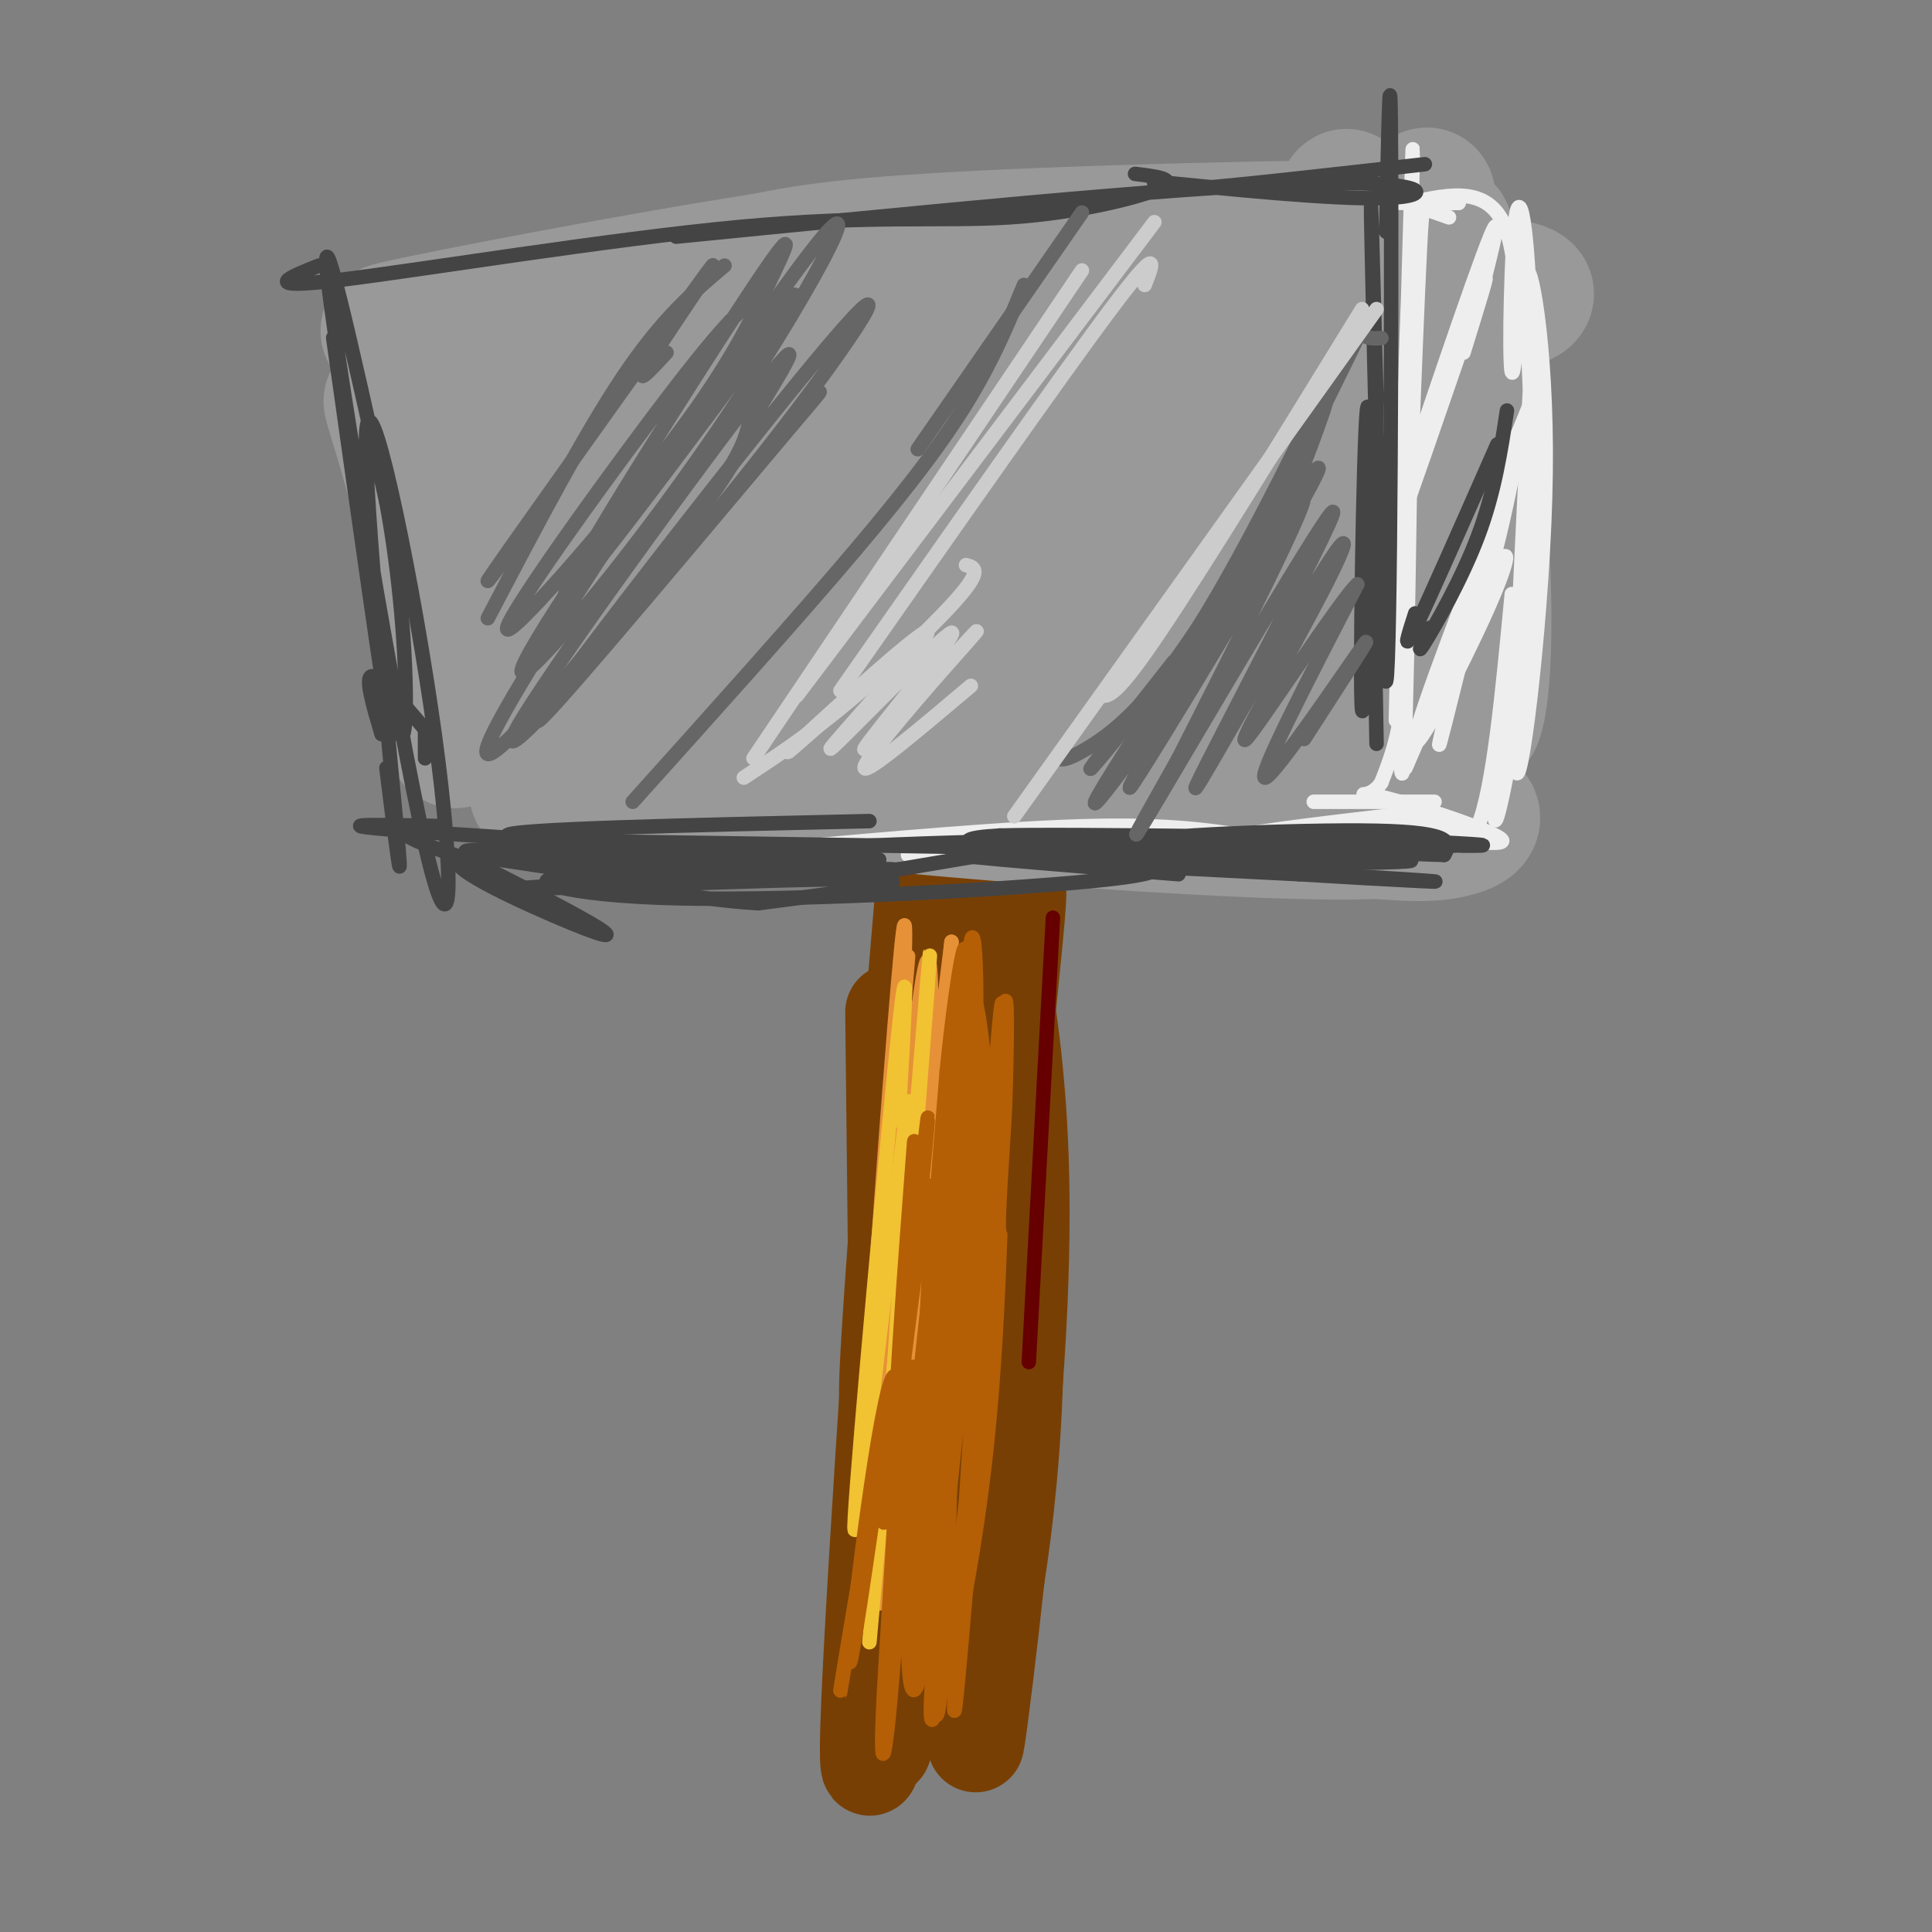 <svg viewBox='0 0 400 400' version='1.1' xmlns='http://www.w3.org/2000/svg' xmlns:xlink='http://www.w3.org/1999/xlink'><rect x="0" y="0" width="400" height="400" fill="#808080" stroke="none"/><g fill='none' stroke='rgb(120,63,4)' stroke-width='20' stroke-linecap='round' stroke-linejoin='round'><path d='M188,238c1.544,-26.637 3.088,-53.275 1,-25c-2.088,28.275 -7.808,111.462 -9,140c-1.192,28.538 2.143,2.427 4,-8c1.857,-10.427 2.237,-5.169 2,-38c-0.237,-32.831 -1.092,-103.750 -1,-97c0.092,6.750 1.130,91.171 3,119c1.870,27.829 4.574,-0.932 5,-39c0.426,-38.068 -1.424,-85.441 0,-93c1.424,-7.559 6.121,24.698 6,54c-0.121,29.302 -5.061,55.651 -10,82'/><path d='M189,333c-2.257,16.846 -2.898,17.961 0,7c2.898,-10.961 9.335,-33.996 13,-55c3.665,-21.004 4.557,-39.975 4,-52c-0.557,-12.025 -2.564,-17.102 -4,-27c-1.436,-9.898 -2.299,-24.617 -4,6c-1.701,30.617 -4.238,106.569 -4,132c0.238,25.431 3.250,0.339 6,-23c2.750,-23.339 5.238,-44.927 5,-70c-0.238,-25.073 -3.202,-53.631 -2,-50c1.202,3.631 6.571,39.451 6,74c-0.571,34.549 -7.081,67.828 -7,71c0.081,3.172 6.753,-23.761 8,-58c1.247,-34.239 -2.929,-75.782 -4,-79c-1.071,-3.218 0.965,31.891 3,67'/><path d='M209,276c-1.588,33.157 -7.059,82.548 -7,85c0.059,2.452 5.648,-42.035 8,-74c2.352,-31.965 1.468,-51.407 0,-66c-1.468,-14.593 -3.519,-24.337 -4,-11c-0.481,13.337 0.609,49.756 0,75c-0.609,25.244 -2.916,39.313 -4,44c-1.084,4.687 -0.945,-0.009 -2,7c-1.055,7.009 -3.303,25.724 -3,-6c0.303,-31.724 3.159,-113.887 0,-106c-3.159,7.887 -12.331,105.825 -14,131c-1.669,25.175 4.166,-22.412 10,-70'/><path d='M193,285c0.793,-32.500 -2.223,-78.750 -1,-85c1.223,-6.250 6.685,27.502 5,63c-1.685,35.498 -10.516,72.744 -11,73c-0.484,0.256 7.380,-36.477 10,-76c2.620,-39.523 -0.005,-81.836 0,-93c0.005,-11.164 2.641,8.822 4,16c1.359,7.178 1.443,1.548 -2,23c-3.443,21.452 -10.412,69.986 -13,82c-2.588,12.014 -0.794,-12.493 1,-37'/><path d='M186,251c2.455,-34.950 8.092,-103.825 8,-90c-0.092,13.825 -5.914,110.352 -7,128c-1.086,17.648 2.563,-43.581 5,-75c2.437,-31.419 3.663,-33.028 5,-36c1.337,-2.972 2.784,-7.307 5,-6c2.216,1.307 5.202,8.258 7,10c1.798,1.742 2.407,-1.723 1,13c-1.407,14.723 -4.831,47.635 -6,60c-1.169,12.365 -0.085,4.182 1,-4'/><path d='M205,251c1.444,-17.378 4.556,-58.822 5,-70c0.444,-11.178 -1.778,7.911 -4,27'/></g>
<g fill='none' stroke='rgb(153,153,153)' stroke-width='28' stroke-linecap='round' stroke-linejoin='round'><path d='M267,144c-23.842,1.669 -47.684,3.339 -71,4c-23.316,0.661 -46.105,0.315 -71,-4c-24.895,-4.315 -51.895,-12.599 -8,-7c43.895,5.599 158.685,25.080 174,32c15.315,6.920 -68.843,1.277 -111,-3c-42.157,-4.277 -42.311,-7.190 -31,-8c11.311,-0.810 34.089,0.483 57,3c22.911,2.517 45.956,6.259 69,10'/><path d='M275,171c15.899,1.943 21.148,1.801 25,1c3.852,-0.801 6.309,-2.262 4,-4c-2.309,-1.738 -9.384,-3.753 -10,-5c-0.616,-1.247 5.228,-1.727 -29,-2c-34.228,-0.273 -108.528,-0.338 -138,1c-29.472,1.338 -14.116,4.080 15,3c29.116,-1.080 71.993,-5.983 98,-12c26.007,-6.017 35.145,-13.148 38,-13c2.855,0.148 -0.572,7.574 -4,15'/><path d='M274,155c-0.372,4.670 0.696,8.843 2,10c1.304,1.157 2.842,-0.704 6,-7c3.158,-6.296 7.937,-17.029 9,-37c1.063,-19.971 -1.590,-49.181 0,-36c1.590,13.181 7.423,68.753 9,62c1.577,-6.753 -1.103,-75.831 0,-88c1.103,-12.169 5.989,32.570 7,59c1.011,26.430 -1.854,34.551 -3,31c-1.146,-3.551 -0.573,-18.776 0,-34'/><path d='M304,115c-0.041,-23.335 -0.143,-64.673 -1,-56c-0.857,8.673 -2.468,67.358 -3,77c-0.532,9.642 0.017,-29.759 -1,-54c-1.017,-24.241 -3.599,-33.324 -5,-30c-1.401,3.324 -1.622,19.053 -4,33c-2.378,13.947 -6.912,26.110 -10,34c-3.088,7.890 -4.728,11.506 -6,14c-1.272,2.494 -2.176,3.864 -3,0c-0.824,-3.864 -1.568,-12.963 0,-32c1.568,-19.037 5.448,-48.010 7,-57c1.552,-8.990 0.776,2.005 0,13'/><path d='M278,57c0.236,4.433 0.827,9.016 -4,32c-4.827,22.984 -15.071,64.371 -15,56c0.071,-8.371 10.457,-66.498 15,-87c4.543,-20.502 3.244,-3.379 4,2c0.756,5.379 3.566,-0.986 1,17c-2.566,17.986 -10.508,60.322 -8,54c2.508,-6.322 15.466,-61.303 21,-81c5.534,-19.697 3.644,-4.111 2,3c-1.644,7.111 -3.041,5.746 -7,6c-3.959,0.254 -10.479,2.127 -17,4'/><path d='M270,63c-7.809,2.359 -18.832,6.258 -47,6c-28.168,-0.258 -73.482,-4.671 -95,-6c-21.518,-1.329 -19.240,0.427 -18,3c1.240,2.573 1.443,5.963 13,5c11.557,-0.963 34.469,-6.279 60,-7c25.531,-0.721 53.681,3.152 82,3c28.319,-0.152 56.805,-4.329 50,-7c-6.805,-2.671 -48.903,-3.835 -91,-5'/><path d='M224,55c-21.260,-1.010 -28.911,-1.034 -39,2c-10.089,3.034 -22.618,9.125 -28,10c-5.382,0.875 -3.618,-3.467 32,-8c35.618,-4.533 105.089,-9.259 110,-11c4.911,-1.741 -54.740,-0.497 -89,1c-34.260,1.497 -43.130,3.249 -52,5'/><path d='M158,54c-26.795,4.155 -67.781,12.044 -76,14c-8.219,1.956 16.331,-2.019 28,-4c11.669,-1.981 10.458,-1.968 7,3c-3.458,4.968 -9.164,14.892 -13,30c-3.836,15.108 -5.801,35.400 -5,38c0.801,2.600 4.370,-12.492 5,-26c0.630,-13.508 -1.677,-25.431 -3,-29c-1.323,-3.569 -1.661,1.215 -2,6'/><path d='M99,86c-1.028,21.415 -2.598,71.952 -5,67c-2.402,-4.952 -5.635,-65.392 -5,-77c0.635,-11.608 5.139,25.615 6,47c0.861,21.385 -1.921,26.931 -3,23c-1.079,-3.931 -0.455,-17.341 -3,-32c-2.545,-14.659 -8.260,-30.568 -8,-31c0.260,-0.432 6.493,14.615 10,32c3.507,17.385 4.288,37.110 5,38c0.712,0.890 1.356,-17.055 2,-35'/><path d='M98,118c1.528,-15.369 4.348,-36.292 8,-42c3.652,-5.708 8.136,3.800 10,28c1.864,24.200 1.108,63.094 2,50c0.892,-13.094 3.432,-78.174 6,-78c2.568,0.174 5.162,65.603 8,64c2.838,-1.603 5.918,-70.239 7,-73c1.082,-2.761 0.166,60.354 2,73c1.834,12.646 6.417,-25.177 11,-63'/><path d='M152,77c2.351,-0.275 2.729,30.539 3,46c0.271,15.461 0.436,15.570 3,0c2.564,-15.570 7.526,-46.818 10,-42c2.474,4.818 2.462,45.700 3,41c0.538,-4.700 1.628,-54.984 4,-57c2.372,-2.016 6.025,44.236 8,65c1.975,20.764 2.272,16.040 5,-2c2.728,-18.040 7.888,-49.395 12,-45c4.112,4.395 7.175,44.542 10,55c2.825,10.458 5.413,-8.771 8,-28'/><path d='M218,110c1.714,-10.364 1.999,-22.276 2,-19c0.001,3.276 -0.283,21.738 0,31c0.283,9.262 1.132,9.324 2,9c0.868,-0.324 1.753,-1.032 3,0c1.247,1.032 2.854,3.806 5,-8c2.146,-11.806 4.830,-38.191 6,-38c1.170,0.191 0.827,26.958 1,38c0.173,11.042 0.860,6.358 2,5c1.140,-1.358 2.731,0.609 5,-3c2.269,-3.609 5.217,-12.793 7,-22c1.783,-9.207 2.400,-18.437 2,-23c-0.400,-4.563 -1.819,-4.460 -3,3c-1.181,7.460 -2.126,22.278 -2,29c0.126,6.722 1.322,5.349 3,4c1.678,-1.349 3.839,-2.675 6,-4'/></g>
<g fill='none' stroke='rgb(230,145,56)' stroke-width='3' stroke-linecap='round' stroke-linejoin='round'><path d='M187,208c0.431,-13.296 0.863,-26.593 -1,-5c-1.863,21.593 -6.019,78.075 -5,71c1.019,-7.075 7.215,-77.708 7,-76c-0.215,1.708 -6.841,75.757 -8,103c-1.159,27.243 3.150,7.681 6,-23c2.850,-30.681 4.243,-72.480 3,-69c-1.243,3.480 -5.121,52.240 -9,101'/><path d='M180,310c-0.274,14.415 3.541,-0.048 6,-8c2.459,-7.952 3.562,-9.391 5,-37c1.438,-27.609 3.211,-81.386 0,-62c-3.211,19.386 -11.406,111.935 -11,123c0.406,11.065 9.414,-59.354 13,-88c3.586,-28.646 1.751,-15.518 0,-17c-1.751,-1.482 -3.418,-17.572 -4,-8c-0.582,9.572 -0.080,44.808 -2,74c-1.920,29.192 -6.263,52.341 -5,36c1.263,-16.341 8.131,-72.170 15,-128'/><path d='M197,195c0.000,1.500 -7.500,69.250 -15,137'/></g>
<g fill='none' stroke='rgb(241,194,50)' stroke-width='3' stroke-linecap='round' stroke-linejoin='round'><path d='M186,232c1.178,-20.089 2.356,-40.178 0,-18c-2.356,22.178 -8.244,86.622 -9,100c-0.756,13.378 3.622,-24.311 8,-62'/><path d='M185,252c2.297,-18.737 4.038,-34.579 3,-15c-1.038,19.579 -4.856,74.579 -4,67c0.856,-7.579 6.388,-77.737 8,-99c1.612,-21.263 -0.694,6.368 -3,34'/><path d='M189,239c-2.000,22.500 -5.500,61.750 -9,101'/></g>
<g fill='none' stroke='rgb(180,95,6)' stroke-width='3' stroke-linecap='round' stroke-linejoin='round'><path d='M204,229c0.000,0.000 -3.000,-4.000 -3,-4'/><path d='M187,267c1.461,-19.541 2.921,-39.082 2,-27c-0.921,12.082 -4.225,55.787 -3,49c1.225,-6.787 6.978,-64.067 6,-57c-0.978,7.067 -8.686,78.479 -9,83c-0.314,4.521 6.768,-57.851 9,-68c2.232,-10.149 -0.384,31.926 -3,74'/><path d='M189,321c2.328,-16.097 9.647,-93.338 9,-88c-0.647,5.338 -9.262,93.256 -10,95c-0.738,1.744 6.400,-82.687 10,-106c3.600,-23.313 3.662,14.493 1,46c-2.662,31.507 -8.046,56.716 -9,48c-0.954,-8.716 2.523,-51.358 6,-94'/><path d='M196,222c2.386,-23.905 5.353,-36.669 3,-13c-2.353,23.669 -10.024,83.770 -10,95c0.024,11.230 7.744,-26.412 11,-58c3.256,-31.588 2.047,-57.124 1,-51c-1.047,6.124 -1.932,43.906 -6,79c-4.068,35.094 -11.317,67.499 -10,62c1.317,-5.499 11.201,-48.904 16,-75c4.799,-26.096 4.514,-34.885 4,-38c-0.514,-3.115 -1.257,-0.558 -2,2'/><path d='M203,225c-2.446,24.045 -7.561,83.156 -9,111c-1.439,27.844 0.796,24.421 2,-5c1.204,-29.421 1.375,-84.839 2,-100c0.625,-15.161 1.704,9.936 -1,45c-2.704,35.064 -9.189,80.094 -8,66c1.189,-14.094 10.054,-87.313 12,-99c1.946,-11.687 -3.027,38.156 -8,88'/><path d='M193,331c-2.481,19.983 -4.682,25.942 -5,9c-0.318,-16.942 1.249,-56.784 1,-57c-0.249,-0.216 -2.313,39.195 -4,61c-1.687,21.805 -2.996,26.006 -2,7c0.996,-19.006 4.298,-61.218 2,-58c-2.298,3.218 -10.196,51.866 -11,57c-0.804,5.134 5.484,-33.248 8,-48c2.516,-14.752 1.258,-5.876 0,3'/><path d='M182,305c-1.870,13.466 -6.544,45.631 -6,38c0.544,-7.631 6.306,-55.059 9,-58c2.694,-2.941 2.320,38.606 4,53c1.680,14.394 5.414,1.636 7,-31c1.586,-32.636 1.023,-85.150 3,-99c1.977,-13.850 6.494,10.963 5,38c-1.494,27.037 -8.998,56.296 -11,64c-2.002,7.704 1.499,-6.148 5,-20'/><path d='M198,290c3.488,-26.252 9.707,-81.883 8,-67c-1.707,14.883 -11.341,100.281 -13,125c-1.659,24.719 4.659,-11.240 9,-56c4.341,-44.760 6.707,-98.320 5,-81c-1.707,17.320 -7.488,105.520 -9,133c-1.512,27.480 1.244,-5.760 4,-39'/><path d='M202,305c1.983,-31.242 4.940,-89.847 6,-97c1.060,-7.153 0.222,37.144 -3,73c-3.222,35.856 -8.829,63.269 -9,66c-0.171,2.731 5.094,-19.220 8,-45c2.906,-25.780 3.453,-55.390 4,-85'/></g>
<g fill='none' stroke='rgb(238,238,238)' stroke-width='3' stroke-linecap='round' stroke-linejoin='round'><path d='M302,42c0.000,0.000 -14.000,0.000 -14,0'/><path d='M302,42c-2.356,0.067 -4.711,0.133 -6,0c-1.289,-0.133 -1.511,-0.467 -2,9c-0.489,9.467 -1.244,28.733 -2,48'/><path d='M292,55c0.435,-19.161 0.871,-38.322 0,-9c-0.871,29.322 -3.048,107.128 -3,103c0.048,-4.128 2.321,-90.188 3,-96c0.679,-5.812 -0.234,68.625 -1,95c-0.766,26.375 -1.383,4.687 -2,-17'/><path d='M289,131c-0.488,-11.762 -0.708,-32.667 0,-32c0.708,0.667 2.345,22.905 2,37c-0.345,14.095 -2.673,20.048 -5,26'/><path d='M286,162c-2.646,4.121 -6.761,1.424 0,3c6.761,1.576 24.397,7.424 25,9c0.603,1.576 -15.828,-1.121 -19,-2c-3.172,-0.879 6.914,0.061 17,1'/><path d='M309,173c0.321,-0.583 -7.375,-2.542 -9,-1c-1.625,1.542 2.821,6.583 6,-1c3.179,-7.583 5.089,-27.792 7,-48'/><path d='M312,144c-1.715,14.757 -3.430,29.515 -2,25c1.430,-4.515 6.005,-28.301 7,-54c0.995,-25.699 -1.589,-53.311 -1,-58c0.589,-4.689 4.351,13.545 4,41c-0.351,27.455 -4.815,64.130 -6,62c-1.185,-2.130 0.907,-43.065 3,-84'/><path d='M317,76c-0.107,-22.686 -1.874,-37.400 -3,-32c-1.126,5.400 -1.611,30.915 -1,33c0.611,2.085 2.317,-19.262 -1,-29c-3.317,-9.738 -11.659,-7.869 -20,-6'/><path d='M292,42c-2.000,-0.500 3.000,1.250 8,3'/><path d='M306,63c3.045,-11.863 6.089,-23.726 1,-10c-5.089,13.726 -18.313,53.040 -17,50c1.313,-3.040 17.161,-48.434 18,-50c0.839,-1.566 -13.332,40.695 -16,49c-2.668,8.305 6.166,-17.348 15,-43'/><path d='M307,59c1.833,-4.833 -1.083,4.583 -4,14'/><path d='M313,93c4.098,-10.170 8.196,-20.340 4,-8c-4.196,12.340 -16.686,47.191 -22,62c-5.314,14.809 -3.451,9.577 0,3c3.451,-6.577 8.491,-14.497 13,-30c4.509,-15.503 8.487,-38.588 5,-27c-3.487,11.588 -14.439,57.851 -15,61c-0.561,3.149 9.268,-36.814 13,-52c3.732,-15.186 1.366,-5.593 -1,4'/><path d='M310,106c-4.841,12.660 -16.442,42.311 -17,47c-0.558,4.689 9.927,-15.584 15,-27c5.073,-11.416 4.735,-13.976 1,-7c-3.735,6.976 -10.868,23.488 -18,40'/><path d='M297,166c0.000,0.000 -25.000,0.000 -25,0'/><path d='M295,168c-17.250,2.000 -34.500,4.000 -38,5c-3.500,1.000 6.750,1.000 17,1'/><path d='M298,170c0.000,0.000 -110.000,7.000 -110,7'/><path d='M263,174c-9.250,-1.667 -18.500,-3.333 -36,-3c-17.500,0.333 -43.250,2.667 -69,5'/></g>
<g fill='none' stroke='rgb(68,68,68)' stroke-width='3' stroke-linecap='round' stroke-linejoin='round'><path d='M110,174c51.750,0.750 103.500,1.500 123,2c19.500,0.500 6.750,0.750 -6,1'/><path d='M146,177c-9.042,0.452 -18.083,0.905 -3,0c15.083,-0.905 54.292,-3.167 85,-3c30.708,0.167 52.917,2.762 48,3c-4.917,0.238 -36.958,-1.881 -69,-4'/><path d='M207,173c11.463,-0.440 74.619,0.459 82,1c7.381,0.541 -41.013,0.722 -48,0c-6.987,-0.722 27.432,-2.349 44,-2c16.568,0.349 15.284,2.675 14,5'/><path d='M299,177c-13.500,-0.274 -54.250,-3.458 -49,-4c5.250,-0.542 56.500,1.560 57,2c0.500,0.440 -49.750,-0.780 -100,-2'/><path d='M207,173c-15.132,0.794 -2.963,3.780 24,5c26.963,1.220 68.721,0.675 60,0c-8.721,-0.675 -67.920,-1.478 -80,-1c-12.080,0.478 22.960,2.239 58,4'/><path d='M269,181c19.464,1.190 39.125,2.167 21,1c-18.125,-1.167 -74.036,-4.476 -88,-5c-13.964,-0.524 14.018,1.738 42,4'/><path d='M180,170c-37.667,0.833 -75.333,1.667 -75,3c0.333,1.333 38.667,3.167 77,5'/><path d='M182,178c-10.783,-0.528 -76.241,-4.348 -98,-6c-21.759,-1.652 0.180,-1.137 6,-1c5.820,0.137 -4.480,-0.104 -6,1c-1.520,1.104 5.740,3.552 13,6'/><path d='M97,178c7.398,3.644 19.394,9.753 25,13c5.606,3.247 4.822,3.633 -4,0c-8.822,-3.633 -25.683,-11.286 -23,-13c2.683,-1.714 24.909,2.510 33,4c8.091,1.490 2.045,0.245 -4,-1'/><path d='M124,181c-11.547,-1.651 -38.415,-5.278 -23,-5c15.415,0.278 73.112,4.459 75,5c1.888,0.541 -52.032,-2.560 -65,-3c-12.968,-0.440 15.016,1.780 43,4'/><path d='M154,182c18.164,-0.124 42.075,-2.435 26,-2c-16.075,0.435 -72.136,3.617 -73,4c-0.864,0.383 53.467,-2.033 71,-2c17.533,0.033 -1.734,2.517 -21,5'/><path d='M157,187c-12.613,-0.650 -33.645,-4.774 -41,-5c-7.355,-0.226 -1.031,3.448 25,4c26.031,0.552 71.771,-2.017 89,-4c17.229,-1.983 5.946,-3.380 2,-5c-3.946,-1.620 -0.556,-3.463 -7,-3c-6.444,0.463 -22.722,3.231 -39,6'/><path d='M186,180c-7.833,1.000 -7.917,0.500 -8,0'/><path d='M88,151c0.000,0.000 0.000,6.000 0,6'/><path d='M88,151c-4.750,-5.583 -9.500,-11.167 -11,-11c-1.500,0.167 0.250,6.083 2,12'/><path d='M80,159c1.918,15.424 3.836,30.847 2,11c-1.836,-19.847 -7.426,-74.965 -6,-82c1.426,-7.035 9.867,34.011 14,64c4.133,29.989 3.959,48.920 -2,23c-5.959,-25.920 -17.703,-96.691 -20,-116c-2.297,-19.309 4.851,12.846 12,45'/><path d='M80,104c2.859,15.405 4.006,31.418 4,41c-0.006,9.582 -1.167,12.733 -5,-9c-3.833,-21.733 -10.340,-68.351 -10,-66c0.340,2.351 7.526,53.672 10,70c2.474,16.328 0.237,-2.336 -2,-21'/><path d='M66,55c-6.266,2.496 -12.533,4.992 4,3c16.533,-1.992 55.864,-8.472 83,-11c27.136,-2.528 42.075,-1.104 56,-2c13.925,-0.896 26.836,-4.113 31,-6c4.164,-1.887 -0.418,-2.443 -5,-3'/><path d='M140,49c51.143,-5.083 102.286,-10.167 129,-11c26.714,-0.833 29.000,2.583 18,3c-11.000,0.417 -35.286,-2.167 -44,-3c-8.714,-0.833 -1.857,0.083 5,1'/><path d='M248,39c8.667,-0.667 27.833,-2.833 47,-5'/><path d='M287,48c0.440,-21.423 0.881,-42.845 1,-15c0.119,27.845 -0.083,104.958 -1,108c-0.917,3.042 -2.548,-67.988 -3,-90c-0.452,-22.012 0.274,4.994 1,32'/><path d='M285,83c-0.560,23.940 -2.458,67.792 -3,64c-0.542,-3.792 0.274,-55.226 1,-62c0.726,-6.774 1.363,31.113 2,69'/><path d='M293,127c-1.417,4.417 -2.833,8.833 0,3c2.833,-5.833 9.917,-21.917 17,-38'/><path d='M296,130c-1.511,3.133 -3.022,6.267 -1,3c2.022,-3.267 7.578,-12.933 11,-22c3.422,-9.067 4.711,-17.533 6,-26'/></g>
<g fill='none' stroke='rgb(153,153,153)' stroke-width='3' stroke-linecap='round' stroke-linejoin='round'><path d='M104,69c0.000,0.000 7.000,58.000 7,58'/><path d='M101,73c2.083,23.583 4.167,47.167 5,56c0.833,8.833 0.417,2.917 0,-3'/></g>
<g fill='none' stroke='rgb(102,102,102)' stroke-width='3' stroke-linecap='round' stroke-linejoin='round'><path d='M138,73c-3.714,4.024 -7.429,8.048 -3,1c4.429,-7.048 17.000,-25.167 11,-17c-6.000,8.167 -30.571,42.619 -40,56c-9.429,13.381 -3.714,5.690 2,-2'/><path d='M150,55c-6.417,5.417 -12.833,10.833 -21,23c-8.167,12.167 -18.083,31.083 -28,50'/><path d='M157,62c-2.372,1.061 -4.745,2.122 -17,18c-12.255,15.878 -34.393,46.573 -35,50c-0.607,3.427 20.318,-20.413 33,-37c12.682,-16.587 17.121,-25.920 21,-34c3.879,-8.080 7.198,-14.906 -4,2c-11.198,16.906 -36.914,57.545 -38,62c-1.086,4.455 22.457,-27.272 46,-59'/><path d='M163,64c5.474,-8.153 -3.841,0.964 -19,21c-15.159,20.036 -36.162,50.990 -36,54c0.162,3.010 21.488,-21.926 40,-49c18.512,-27.074 34.209,-56.288 20,-38c-14.209,18.288 -58.326,84.078 -66,100c-7.674,15.922 21.093,-18.022 36,-37c14.907,-18.978 15.953,-22.989 17,-27'/><path d='M155,88c6.595,-10.602 14.582,-23.608 1,-6c-13.582,17.608 -48.733,65.829 -50,71c-1.267,5.171 31.351,-32.707 52,-59c20.649,-26.293 29.329,-41.002 14,-23c-15.329,18.002 -54.665,68.715 -60,77c-5.335,8.285 23.333,-25.857 52,-60'/><path d='M164,88c9.000,-10.500 5.500,-6.750 2,-3'/><path d='M270,153c7.711,-11.911 15.422,-23.822 12,-19c-3.422,4.822 -17.978,26.378 -20,27c-2.022,0.622 8.489,-19.689 19,-40'/><path d='M281,121c-3.146,2.704 -20.510,29.463 -23,32c-2.490,2.537 9.895,-19.149 16,-31c6.105,-11.851 5.929,-13.869 -3,1c-8.929,14.869 -26.610,46.625 -23,39c3.610,-7.625 28.510,-54.630 28,-56c-0.510,-1.370 -26.432,42.894 -36,59c-9.568,16.106 -2.784,4.053 4,-8'/><path d='M244,157c9.250,-18.202 30.374,-59.706 25,-53c-5.374,6.706 -37.244,61.622 -35,59c2.244,-2.622 38.604,-62.783 39,-66c0.396,-3.217 -35.173,50.509 -44,65c-8.827,14.491 9.086,-10.255 27,-35'/><path d='M256,127c8.467,-15.400 16.133,-36.400 18,-42c1.867,-5.600 -2.067,4.200 -6,14'/><path d='M219,157c0.815,0.301 1.630,0.603 6,-2c4.370,-2.603 12.295,-8.110 23,-25c10.705,-16.890 24.190,-45.163 30,-57c5.810,-11.837 3.946,-7.239 4,-5c0.054,2.239 2.027,2.120 4,2'/><path d='M243,137c-9.400,11.933 -18.800,23.867 -17,22c1.800,-1.867 14.800,-17.533 26,-35c11.200,-17.467 20.600,-36.733 30,-56'/><path d='M131,166c17.000,-18.911 34.000,-37.822 46,-52c12.000,-14.178 19.000,-23.622 24,-32c5.000,-8.378 8.000,-15.689 11,-23'/><path d='M190,93c0.000,0.000 34.000,-49.000 34,-49'/></g>
<g fill='none' stroke='rgb(204,204,204)' stroke-width='3' stroke-linecap='round' stroke-linejoin='round'><path d='M237,59c1.750,-4.500 3.500,-9.000 -7,5c-10.500,14.000 -33.250,46.500 -56,79'/><path d='M239,46c0.000,0.000 -74.000,98.000 -74,98'/><path d='M224,56c0.000,0.000 -68.000,101.000 -68,101'/><path d='M154,161c6.756,-4.444 13.511,-8.889 22,-16c8.489,-7.111 18.711,-16.889 23,-22c4.289,-5.111 2.644,-5.556 1,-6'/><path d='M172,148c-6.342,5.594 -12.685,11.187 -6,5c6.685,-6.187 26.397,-24.156 26,-22c-0.397,2.156 -20.902,24.437 -20,24c0.902,-0.437 23.211,-23.591 25,-24c1.789,-0.409 -16.941,21.928 -18,24c-1.059,2.072 15.555,-16.122 21,-22c5.445,-5.878 -0.277,0.561 -6,7'/><path d='M194,140c-5.244,6.067 -15.356,17.733 -15,19c0.356,1.267 11.178,-7.867 22,-17'/><path d='M282,64c-16.500,26.833 -33.000,53.667 -42,67c-9.000,13.333 -10.500,13.167 -12,13'/><path d='M285,64c0.000,0.000 -75.000,105.000 -75,105'/></g>
<g fill='none' stroke='rgb(120,63,4)' stroke-width='3' stroke-linecap='round' stroke-linejoin='round'><path d='M214,188c-2.511,35.467 -5.022,70.933 -4,66c1.022,-4.933 5.578,-50.267 7,-63c1.422,-12.733 -0.289,7.133 -2,27'/><path d='M215,218c-1.000,13.833 -2.500,34.917 -4,56'/></g>
<g fill='none' stroke='rgb(102,0,0)' stroke-width='3' stroke-linecap='round' stroke-linejoin='round'><path d='M218,190c0.000,0.000 -5.000,92.000 -5,92'/></g>
</svg>